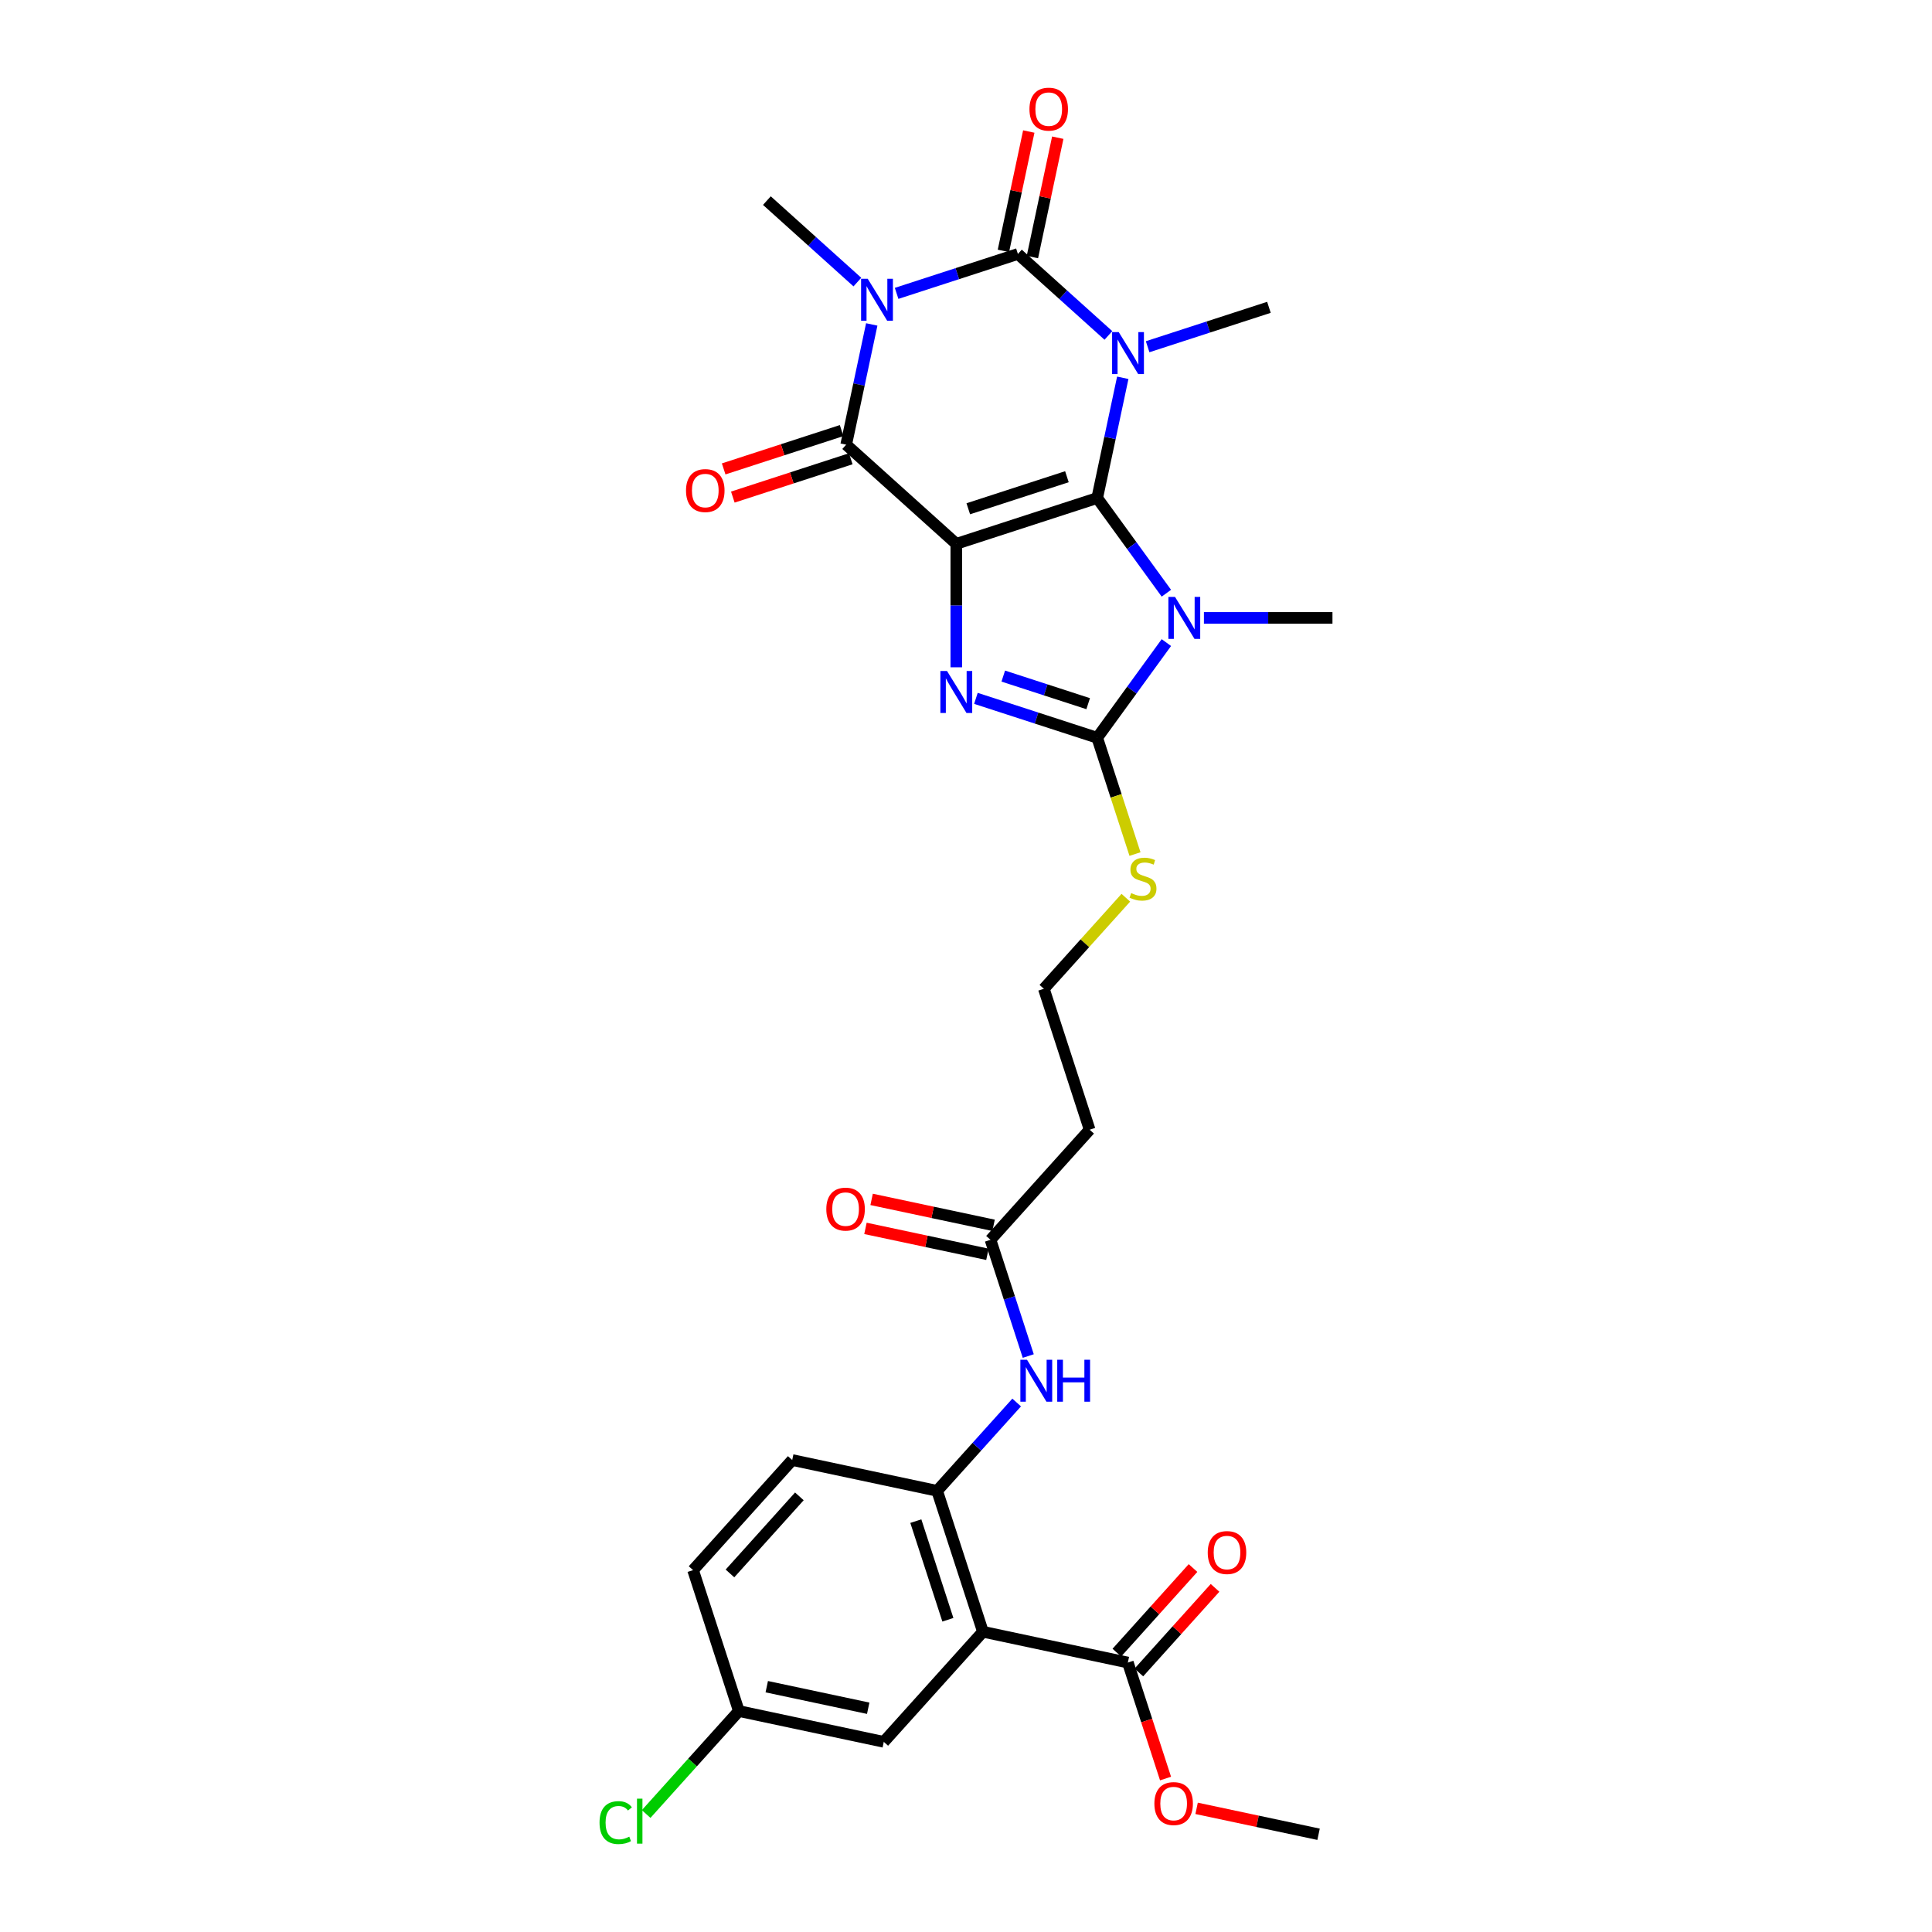 <?xml version='1.0' encoding='iso-8859-1'?>
<svg version='1.1' baseProfile='full'
              xmlns='http://www.w3.org/2000/svg'
                      xmlns:rdkit='http://www.rdkit.org/xml'
                      xmlns:xlink='http://www.w3.org/1999/xlink'
                  xml:space='preserve'
width='1000px' height='1000px' viewBox='0 0 1000 1000'>
<!-- END OF HEADER -->
<rect style='opacity:1.0;fill:#FFFFFF;stroke:none' width='1000' height='1000' x='0' y='0'> </rect>
<path class='bond-0' d='M 567.915,257.78 L 494.978,281.479' style='fill:none;fill-rule:evenodd;stroke:#000000;stroke-width:6px;stroke-linecap:butt;stroke-linejoin:miter;stroke-opacity:1' />
<path class='bond-0' d='M 552.234,246.748 L 501.179,263.337' style='fill:none;fill-rule:evenodd;stroke:#000000;stroke-width:6px;stroke-linecap:butt;stroke-linejoin:miter;stroke-opacity:1' />
<path class='bond-1' d='M 567.915,257.78 L 574.529,226.662' style='fill:none;fill-rule:evenodd;stroke:#000000;stroke-width:6px;stroke-linecap:butt;stroke-linejoin:miter;stroke-opacity:1' />
<path class='bond-1' d='M 574.529,226.662 L 581.144,195.543' style='fill:none;fill-rule:evenodd;stroke:#0000FF;stroke-width:6px;stroke-linecap:butt;stroke-linejoin:miter;stroke-opacity:1' />
<path class='bond-4' d='M 567.915,257.78 L 585.812,282.414' style='fill:none;fill-rule:evenodd;stroke:#000000;stroke-width:6px;stroke-linecap:butt;stroke-linejoin:miter;stroke-opacity:1' />
<path class='bond-4' d='M 585.812,282.414 L 603.709,307.047' style='fill:none;fill-rule:evenodd;stroke:#0000FF;stroke-width:6px;stroke-linecap:butt;stroke-linejoin:miter;stroke-opacity:1' />
<path class='bond-5' d='M 494.978,281.479 L 494.978,313.436' style='fill:none;fill-rule:evenodd;stroke:#000000;stroke-width:6px;stroke-linecap:butt;stroke-linejoin:miter;stroke-opacity:1' />
<path class='bond-5' d='M 494.978,313.436 L 494.978,345.392' style='fill:none;fill-rule:evenodd;stroke:#0000FF;stroke-width:6px;stroke-linecap:butt;stroke-linejoin:miter;stroke-opacity:1' />
<path class='bond-6' d='M 494.978,281.479 L 437.986,230.163' style='fill:none;fill-rule:evenodd;stroke:#000000;stroke-width:6px;stroke-linecap:butt;stroke-linejoin:miter;stroke-opacity:1' />
<path class='bond-2' d='M 573.706,173.624 L 550.287,152.537' style='fill:none;fill-rule:evenodd;stroke:#0000FF;stroke-width:6px;stroke-linecap:butt;stroke-linejoin:miter;stroke-opacity:1' />
<path class='bond-2' d='M 550.287,152.537 L 526.868,131.451' style='fill:none;fill-rule:evenodd;stroke:#000000;stroke-width:6px;stroke-linecap:butt;stroke-linejoin:miter;stroke-opacity:1' />
<path class='bond-19' d='M 594.013,179.467 L 625.405,169.267' style='fill:none;fill-rule:evenodd;stroke:#0000FF;stroke-width:6px;stroke-linecap:butt;stroke-linejoin:miter;stroke-opacity:1' />
<path class='bond-19' d='M 625.405,169.267 L 656.796,159.068' style='fill:none;fill-rule:evenodd;stroke:#000000;stroke-width:6px;stroke-linecap:butt;stroke-linejoin:miter;stroke-opacity:1' />
<path class='bond-3' d='M 526.868,131.451 L 495.476,141.65' style='fill:none;fill-rule:evenodd;stroke:#000000;stroke-width:6px;stroke-linecap:butt;stroke-linejoin:miter;stroke-opacity:1' />
<path class='bond-3' d='M 495.476,141.65 L 464.085,151.85' style='fill:none;fill-rule:evenodd;stroke:#0000FF;stroke-width:6px;stroke-linecap:butt;stroke-linejoin:miter;stroke-opacity:1' />
<path class='bond-13' d='M 534.369,133.045 L 540.935,102.156' style='fill:none;fill-rule:evenodd;stroke:#000000;stroke-width:6px;stroke-linecap:butt;stroke-linejoin:miter;stroke-opacity:1' />
<path class='bond-13' d='M 540.935,102.156 L 547.5,71.268' style='fill:none;fill-rule:evenodd;stroke:#FF0000;stroke-width:6px;stroke-linecap:butt;stroke-linejoin:miter;stroke-opacity:1' />
<path class='bond-13' d='M 519.366,129.856 L 525.932,98.968' style='fill:none;fill-rule:evenodd;stroke:#000000;stroke-width:6px;stroke-linecap:butt;stroke-linejoin:miter;stroke-opacity:1' />
<path class='bond-13' d='M 525.932,98.968 L 532.497,68.079' style='fill:none;fill-rule:evenodd;stroke:#FF0000;stroke-width:6px;stroke-linecap:butt;stroke-linejoin:miter;stroke-opacity:1' />
<path class='bond-22' d='M 443.777,146.007 L 420.358,124.92' style='fill:none;fill-rule:evenodd;stroke:#0000FF;stroke-width:6px;stroke-linecap:butt;stroke-linejoin:miter;stroke-opacity:1' />
<path class='bond-22' d='M 420.358,124.92 L 396.939,103.834' style='fill:none;fill-rule:evenodd;stroke:#000000;stroke-width:6px;stroke-linecap:butt;stroke-linejoin:miter;stroke-opacity:1' />
<path class='bond-31' d='M 451.215,167.926 L 444.601,199.045' style='fill:none;fill-rule:evenodd;stroke:#0000FF;stroke-width:6px;stroke-linecap:butt;stroke-linejoin:miter;stroke-opacity:1' />
<path class='bond-31' d='M 444.601,199.045 L 437.986,230.163' style='fill:none;fill-rule:evenodd;stroke:#000000;stroke-width:6px;stroke-linecap:butt;stroke-linejoin:miter;stroke-opacity:1' />
<path class='bond-7' d='M 603.709,332.601 L 585.812,357.234' style='fill:none;fill-rule:evenodd;stroke:#0000FF;stroke-width:6px;stroke-linecap:butt;stroke-linejoin:miter;stroke-opacity:1' />
<path class='bond-7' d='M 585.812,357.234 L 567.915,381.868' style='fill:none;fill-rule:evenodd;stroke:#000000;stroke-width:6px;stroke-linecap:butt;stroke-linejoin:miter;stroke-opacity:1' />
<path class='bond-23' d='M 623.146,319.824 L 656.414,319.824' style='fill:none;fill-rule:evenodd;stroke:#0000FF;stroke-width:6px;stroke-linecap:butt;stroke-linejoin:miter;stroke-opacity:1' />
<path class='bond-23' d='M 656.414,319.824 L 689.682,319.824' style='fill:none;fill-rule:evenodd;stroke:#000000;stroke-width:6px;stroke-linecap:butt;stroke-linejoin:miter;stroke-opacity:1' />
<path class='bond-30' d='M 505.132,361.468 L 536.523,371.668' style='fill:none;fill-rule:evenodd;stroke:#0000FF;stroke-width:6px;stroke-linecap:butt;stroke-linejoin:miter;stroke-opacity:1' />
<path class='bond-30' d='M 536.523,371.668 L 567.915,381.868' style='fill:none;fill-rule:evenodd;stroke:#000000;stroke-width:6px;stroke-linecap:butt;stroke-linejoin:miter;stroke-opacity:1' />
<path class='bond-30' d='M 519.289,349.941 L 541.263,357.081' style='fill:none;fill-rule:evenodd;stroke:#0000FF;stroke-width:6px;stroke-linecap:butt;stroke-linejoin:miter;stroke-opacity:1' />
<path class='bond-30' d='M 541.263,357.081 L 563.237,364.22' style='fill:none;fill-rule:evenodd;stroke:#000000;stroke-width:6px;stroke-linecap:butt;stroke-linejoin:miter;stroke-opacity:1' />
<path class='bond-14' d='M 435.616,222.87 L 405.092,232.788' style='fill:none;fill-rule:evenodd;stroke:#000000;stroke-width:6px;stroke-linecap:butt;stroke-linejoin:miter;stroke-opacity:1' />
<path class='bond-14' d='M 405.092,232.788 L 374.567,242.706' style='fill:none;fill-rule:evenodd;stroke:#FF0000;stroke-width:6px;stroke-linecap:butt;stroke-linejoin:miter;stroke-opacity:1' />
<path class='bond-14' d='M 440.356,237.457 L 409.831,247.375' style='fill:none;fill-rule:evenodd;stroke:#000000;stroke-width:6px;stroke-linecap:butt;stroke-linejoin:miter;stroke-opacity:1' />
<path class='bond-14' d='M 409.831,247.375 L 379.307,257.293' style='fill:none;fill-rule:evenodd;stroke:#FF0000;stroke-width:6px;stroke-linecap:butt;stroke-linejoin:miter;stroke-opacity:1' />
<path class='bond-16' d='M 567.915,381.868 L 577.693,411.963' style='fill:none;fill-rule:evenodd;stroke:#000000;stroke-width:6px;stroke-linecap:butt;stroke-linejoin:miter;stroke-opacity:1' />
<path class='bond-16' d='M 577.693,411.963 L 587.472,442.058' style='fill:none;fill-rule:evenodd;stroke:#CCCC00;stroke-width:6px;stroke-linecap:butt;stroke-linejoin:miter;stroke-opacity:1' />
<path class='bond-8' d='M 508.762,844.589 L 485.063,771.652' style='fill:none;fill-rule:evenodd;stroke:#000000;stroke-width:6px;stroke-linecap:butt;stroke-linejoin:miter;stroke-opacity:1' />
<path class='bond-8' d='M 490.62,838.388 L 474.031,787.333' style='fill:none;fill-rule:evenodd;stroke:#000000;stroke-width:6px;stroke-linecap:butt;stroke-linejoin:miter;stroke-opacity:1' />
<path class='bond-10' d='M 508.762,844.589 L 583.776,860.534' style='fill:none;fill-rule:evenodd;stroke:#000000;stroke-width:6px;stroke-linecap:butt;stroke-linejoin:miter;stroke-opacity:1' />
<path class='bond-15' d='M 508.762,844.589 L 457.446,901.581' style='fill:none;fill-rule:evenodd;stroke:#000000;stroke-width:6px;stroke-linecap:butt;stroke-linejoin:miter;stroke-opacity:1' />
<path class='bond-9' d='M 485.063,771.652 L 505.644,748.795' style='fill:none;fill-rule:evenodd;stroke:#000000;stroke-width:6px;stroke-linecap:butt;stroke-linejoin:miter;stroke-opacity:1' />
<path class='bond-9' d='M 505.644,748.795 L 526.225,725.938' style='fill:none;fill-rule:evenodd;stroke:#0000FF;stroke-width:6px;stroke-linecap:butt;stroke-linejoin:miter;stroke-opacity:1' />
<path class='bond-20' d='M 485.063,771.652 L 410.049,755.708' style='fill:none;fill-rule:evenodd;stroke:#000000;stroke-width:6px;stroke-linecap:butt;stroke-linejoin:miter;stroke-opacity:1' />
<path class='bond-18' d='M 589.475,865.665 L 609.189,843.77' style='fill:none;fill-rule:evenodd;stroke:#000000;stroke-width:6px;stroke-linecap:butt;stroke-linejoin:miter;stroke-opacity:1' />
<path class='bond-18' d='M 609.189,843.77 L 628.904,821.875' style='fill:none;fill-rule:evenodd;stroke:#FF0000;stroke-width:6px;stroke-linecap:butt;stroke-linejoin:miter;stroke-opacity:1' />
<path class='bond-18' d='M 578.077,855.402 L 597.791,833.507' style='fill:none;fill-rule:evenodd;stroke:#000000;stroke-width:6px;stroke-linecap:butt;stroke-linejoin:miter;stroke-opacity:1' />
<path class='bond-18' d='M 597.791,833.507 L 617.505,811.612' style='fill:none;fill-rule:evenodd;stroke:#FF0000;stroke-width:6px;stroke-linecap:butt;stroke-linejoin:miter;stroke-opacity:1' />
<path class='bond-26' d='M 583.776,860.534 L 593.53,890.552' style='fill:none;fill-rule:evenodd;stroke:#000000;stroke-width:6px;stroke-linecap:butt;stroke-linejoin:miter;stroke-opacity:1' />
<path class='bond-26' d='M 593.53,890.552 L 603.283,920.571' style='fill:none;fill-rule:evenodd;stroke:#FF0000;stroke-width:6px;stroke-linecap:butt;stroke-linejoin:miter;stroke-opacity:1' />
<path class='bond-11' d='M 532.228,701.884 L 522.454,671.804' style='fill:none;fill-rule:evenodd;stroke:#0000FF;stroke-width:6px;stroke-linecap:butt;stroke-linejoin:miter;stroke-opacity:1' />
<path class='bond-11' d='M 522.454,671.804 L 512.68,641.724' style='fill:none;fill-rule:evenodd;stroke:#000000;stroke-width:6px;stroke-linecap:butt;stroke-linejoin:miter;stroke-opacity:1' />
<path class='bond-12' d='M 512.68,641.724 L 563.996,584.732' style='fill:none;fill-rule:evenodd;stroke:#000000;stroke-width:6px;stroke-linecap:butt;stroke-linejoin:miter;stroke-opacity:1' />
<path class='bond-21' d='M 514.275,634.223 L 482.711,627.514' style='fill:none;fill-rule:evenodd;stroke:#000000;stroke-width:6px;stroke-linecap:butt;stroke-linejoin:miter;stroke-opacity:1' />
<path class='bond-21' d='M 482.711,627.514 L 451.148,620.805' style='fill:none;fill-rule:evenodd;stroke:#FF0000;stroke-width:6px;stroke-linecap:butt;stroke-linejoin:miter;stroke-opacity:1' />
<path class='bond-21' d='M 511.086,649.226 L 479.522,642.517' style='fill:none;fill-rule:evenodd;stroke:#000000;stroke-width:6px;stroke-linecap:butt;stroke-linejoin:miter;stroke-opacity:1' />
<path class='bond-21' d='M 479.522,642.517 L 447.959,635.807' style='fill:none;fill-rule:evenodd;stroke:#FF0000;stroke-width:6px;stroke-linecap:butt;stroke-linejoin:miter;stroke-opacity:1' />
<path class='bond-32' d='M 457.446,901.581 L 382.432,885.636' style='fill:none;fill-rule:evenodd;stroke:#000000;stroke-width:6px;stroke-linecap:butt;stroke-linejoin:miter;stroke-opacity:1' />
<path class='bond-32' d='M 449.383,884.186 L 396.873,873.025' style='fill:none;fill-rule:evenodd;stroke:#000000;stroke-width:6px;stroke-linecap:butt;stroke-linejoin:miter;stroke-opacity:1' />
<path class='bond-25' d='M 582.732,464.667 L 561.515,488.231' style='fill:none;fill-rule:evenodd;stroke:#CCCC00;stroke-width:6px;stroke-linecap:butt;stroke-linejoin:miter;stroke-opacity:1' />
<path class='bond-25' d='M 561.515,488.231 L 540.298,511.796' style='fill:none;fill-rule:evenodd;stroke:#000000;stroke-width:6px;stroke-linecap:butt;stroke-linejoin:miter;stroke-opacity:1' />
<path class='bond-17' d='M 563.996,584.732 L 540.298,511.796' style='fill:none;fill-rule:evenodd;stroke:#000000;stroke-width:6px;stroke-linecap:butt;stroke-linejoin:miter;stroke-opacity:1' />
<path class='bond-27' d='M 410.049,755.708 L 358.734,812.7' style='fill:none;fill-rule:evenodd;stroke:#000000;stroke-width:6px;stroke-linecap:butt;stroke-linejoin:miter;stroke-opacity:1' />
<path class='bond-27' d='M 413.75,774.52 L 377.829,814.414' style='fill:none;fill-rule:evenodd;stroke:#000000;stroke-width:6px;stroke-linecap:butt;stroke-linejoin:miter;stroke-opacity:1' />
<path class='bond-24' d='M 382.432,885.636 L 358.734,812.7' style='fill:none;fill-rule:evenodd;stroke:#000000;stroke-width:6px;stroke-linecap:butt;stroke-linejoin:miter;stroke-opacity:1' />
<path class='bond-28' d='M 382.432,885.636 L 358.438,912.284' style='fill:none;fill-rule:evenodd;stroke:#000000;stroke-width:6px;stroke-linecap:butt;stroke-linejoin:miter;stroke-opacity:1' />
<path class='bond-28' d='M 358.438,912.284 L 334.445,938.931' style='fill:none;fill-rule:evenodd;stroke:#00CC00;stroke-width:6px;stroke-linecap:butt;stroke-linejoin:miter;stroke-opacity:1' />
<path class='bond-29' d='M 619.361,935.997 L 650.925,942.706' style='fill:none;fill-rule:evenodd;stroke:#FF0000;stroke-width:6px;stroke-linecap:butt;stroke-linejoin:miter;stroke-opacity:1' />
<path class='bond-29' d='M 650.925,942.706 L 682.489,949.415' style='fill:none;fill-rule:evenodd;stroke:#000000;stroke-width:6px;stroke-linecap:butt;stroke-linejoin:miter;stroke-opacity:1' />
<path  class='atom-2' d='M 579.059 171.907
L 586.175 183.411
Q 586.881 184.546, 588.016 186.601
Q 589.151 188.656, 589.212 188.779
L 589.212 171.907
L 592.096 171.907
L 592.096 193.626
L 589.12 193.626
L 581.482 181.048
Q 580.592 179.576, 579.641 177.889
Q 578.721 176.202, 578.445 175.68
L 578.445 193.626
L 575.623 193.626
L 575.623 171.907
L 579.059 171.907
' fill='#0000FF'/>
<path  class='atom-4' d='M 449.13 144.29
L 456.247 155.793
Q 456.953 156.928, 458.088 158.984
Q 459.223 161.039, 459.284 161.162
L 459.284 144.29
L 462.168 144.29
L 462.168 166.009
L 459.192 166.009
L 451.554 153.431
Q 450.664 151.959, 449.713 150.272
Q 448.793 148.585, 448.517 148.063
L 448.517 166.009
L 445.695 166.009
L 445.695 144.29
L 449.13 144.29
' fill='#0000FF'/>
<path  class='atom-5' d='M 608.191 308.965
L 615.308 320.468
Q 616.013 321.603, 617.149 323.659
Q 618.284 325.714, 618.345 325.837
L 618.345 308.965
L 621.228 308.965
L 621.228 330.683
L 618.253 330.683
L 610.615 318.106
Q 609.725 316.634, 608.774 314.947
Q 607.854 313.259, 607.578 312.738
L 607.578 330.683
L 604.755 330.683
L 604.755 308.965
L 608.191 308.965
' fill='#0000FF'/>
<path  class='atom-6' d='M 490.177 347.31
L 497.294 358.813
Q 498 359.948, 499.135 362.004
Q 500.27 364.059, 500.331 364.182
L 500.331 347.31
L 503.215 347.31
L 503.215 369.028
L 500.239 369.028
L 492.601 356.451
Q 491.711 354.979, 490.76 353.292
Q 489.84 351.604, 489.564 351.083
L 489.564 369.028
L 486.742 369.028
L 486.742 347.31
L 490.177 347.31
' fill='#0000FF'/>
<path  class='atom-12' d='M 531.578 703.801
L 538.695 715.305
Q 539.401 716.44, 540.536 718.495
Q 541.671 720.55, 541.732 720.673
L 541.732 703.801
L 544.615 703.801
L 544.615 725.52
L 541.64 725.52
L 534.002 712.943
Q 533.112 711.47, 532.161 709.783
Q 531.241 708.096, 530.965 707.575
L 530.965 725.52
L 528.142 725.52
L 528.142 703.801
L 531.578 703.801
' fill='#0000FF'/>
<path  class='atom-12' d='M 547.223 703.801
L 550.168 703.801
L 550.168 713.035
L 561.273 713.035
L 561.273 703.801
L 564.217 703.801
L 564.217 725.52
L 561.273 725.52
L 561.273 715.489
L 550.168 715.489
L 550.168 725.52
L 547.223 725.52
L 547.223 703.801
' fill='#0000FF'/>
<path  class='atom-14' d='M 532.843 56.498
Q 532.843 51.283, 535.419 48.369
Q 537.996 45.455, 542.812 45.455
Q 547.629 45.455, 550.205 48.369
Q 552.782 51.283, 552.782 56.498
Q 552.782 61.774, 550.175 64.78
Q 547.567 67.756, 542.812 67.756
Q 538.027 67.756, 535.419 64.78
Q 532.843 61.805, 532.843 56.498
M 542.812 65.302
Q 546.125 65.302, 547.905 63.093
Q 549.714 60.854, 549.714 56.498
Q 549.714 52.234, 547.905 50.087
Q 546.125 47.909, 542.812 47.909
Q 539.499 47.909, 537.689 50.056
Q 535.91 52.203, 535.91 56.498
Q 535.91 60.885, 537.689 63.093
Q 539.499 65.302, 542.812 65.302
' fill='#FF0000'/>
<path  class='atom-15' d='M 355.08 253.923
Q 355.08 248.708, 357.657 245.794
Q 360.234 242.88, 365.05 242.88
Q 369.866 242.88, 372.443 245.794
Q 375.02 248.708, 375.02 253.923
Q 375.02 259.2, 372.412 262.206
Q 369.805 265.181, 365.05 265.181
Q 360.264 265.181, 357.657 262.206
Q 355.08 259.23, 355.08 253.923
M 365.05 262.727
Q 368.363 262.727, 370.142 260.519
Q 371.952 258.279, 371.952 253.923
Q 371.952 249.659, 370.142 247.512
Q 368.363 245.334, 365.05 245.334
Q 361.737 245.334, 359.927 247.481
Q 358.148 249.629, 358.148 253.923
Q 358.148 258.31, 359.927 260.519
Q 361.737 262.727, 365.05 262.727
' fill='#FF0000'/>
<path  class='atom-17' d='M 585.478 462.258
Q 585.723 462.35, 586.736 462.78
Q 587.748 463.209, 588.852 463.485
Q 589.987 463.731, 591.092 463.731
Q 593.147 463.731, 594.343 462.749
Q 595.54 461.737, 595.54 459.988
Q 595.54 458.792, 594.926 458.056
Q 594.343 457.319, 593.423 456.921
Q 592.503 456.522, 590.969 456.062
Q 589.036 455.479, 587.871 454.927
Q 586.736 454.375, 585.907 453.209
Q 585.11 452.043, 585.11 450.08
Q 585.11 447.35, 586.95 445.663
Q 588.822 443.975, 592.503 443.975
Q 595.018 443.975, 597.871 445.172
L 597.166 447.534
Q 594.558 446.46, 592.595 446.46
Q 590.478 446.46, 589.312 447.35
Q 588.147 448.209, 588.177 449.712
Q 588.177 450.878, 588.76 451.583
Q 589.374 452.289, 590.233 452.687
Q 591.122 453.086, 592.595 453.546
Q 594.558 454.16, 595.724 454.773
Q 596.889 455.387, 597.718 456.645
Q 598.577 457.872, 598.577 459.988
Q 598.577 462.995, 596.552 464.62
Q 594.558 466.216, 591.214 466.216
Q 589.282 466.216, 587.809 465.786
Q 586.368 465.387, 584.65 464.682
L 585.478 462.258
' fill='#CCCC00'/>
<path  class='atom-19' d='M 625.122 803.603
Q 625.122 798.388, 627.699 795.474
Q 630.275 792.56, 635.092 792.56
Q 639.908 792.56, 642.485 795.474
Q 645.061 798.388, 645.061 803.603
Q 645.061 808.88, 642.454 811.886
Q 639.846 814.861, 635.092 814.861
Q 630.306 814.861, 627.699 811.886
Q 625.122 808.91, 625.122 803.603
M 635.092 812.407
Q 638.405 812.407, 640.184 810.199
Q 641.994 807.959, 641.994 803.603
Q 641.994 799.339, 640.184 797.192
Q 638.405 795.014, 635.092 795.014
Q 631.779 795.014, 629.969 797.161
Q 628.19 799.309, 628.19 803.603
Q 628.19 807.99, 629.969 810.199
Q 631.779 812.407, 635.092 812.407
' fill='#FF0000'/>
<path  class='atom-22' d='M 427.697 625.841
Q 427.697 620.626, 430.273 617.712
Q 432.85 614.797, 437.666 614.797
Q 442.482 614.797, 445.059 617.712
Q 447.636 620.626, 447.636 625.841
Q 447.636 631.117, 445.029 634.123
Q 442.421 637.099, 437.666 637.099
Q 432.881 637.099, 430.273 634.123
Q 427.697 631.148, 427.697 625.841
M 437.666 634.645
Q 440.979 634.645, 442.758 632.436
Q 444.568 630.197, 444.568 625.841
Q 444.568 621.577, 442.758 619.429
Q 440.979 617.251, 437.666 617.251
Q 434.353 617.251, 432.543 619.399
Q 430.764 621.546, 430.764 625.841
Q 430.764 630.227, 432.543 632.436
Q 434.353 634.645, 437.666 634.645
' fill='#FF0000'/>
<path  class='atom-27' d='M 597.505 933.532
Q 597.505 928.317, 600.082 925.403
Q 602.658 922.488, 607.474 922.488
Q 612.291 922.488, 614.867 925.403
Q 617.444 928.317, 617.444 933.532
Q 617.444 938.808, 614.837 941.814
Q 612.229 944.79, 607.474 944.79
Q 602.689 944.79, 600.082 941.814
Q 597.505 938.839, 597.505 933.532
M 607.474 942.336
Q 610.787 942.336, 612.567 940.127
Q 614.377 937.888, 614.377 933.532
Q 614.377 929.268, 612.567 927.12
Q 610.787 924.942, 607.474 924.942
Q 604.161 924.942, 602.352 927.09
Q 600.572 929.237, 600.572 933.532
Q 600.572 937.918, 602.352 940.127
Q 604.161 942.336, 607.474 942.336
' fill='#FF0000'/>
<path  class='atom-29' d='M 310.318 943.379
Q 310.318 937.98, 312.834 935.158
Q 315.38 932.305, 320.196 932.305
Q 324.674 932.305, 327.067 935.465
L 325.043 937.121
Q 323.294 934.821, 320.196 934.821
Q 316.913 934.821, 315.165 937.029
Q 313.447 939.207, 313.447 943.379
Q 313.447 947.674, 315.226 949.883
Q 317.036 952.091, 320.533 952.091
Q 322.926 952.091, 325.717 950.65
L 326.576 952.95
Q 325.441 953.687, 323.723 954.116
Q 322.006 954.545, 320.104 954.545
Q 315.38 954.545, 312.834 951.662
Q 310.318 948.778, 310.318 943.379
' fill='#00CC00'/>
<path  class='atom-29' d='M 329.705 930.986
L 332.528 930.986
L 332.528 954.269
L 329.705 954.269
L 329.705 930.986
' fill='#00CC00'/>
</svg>
